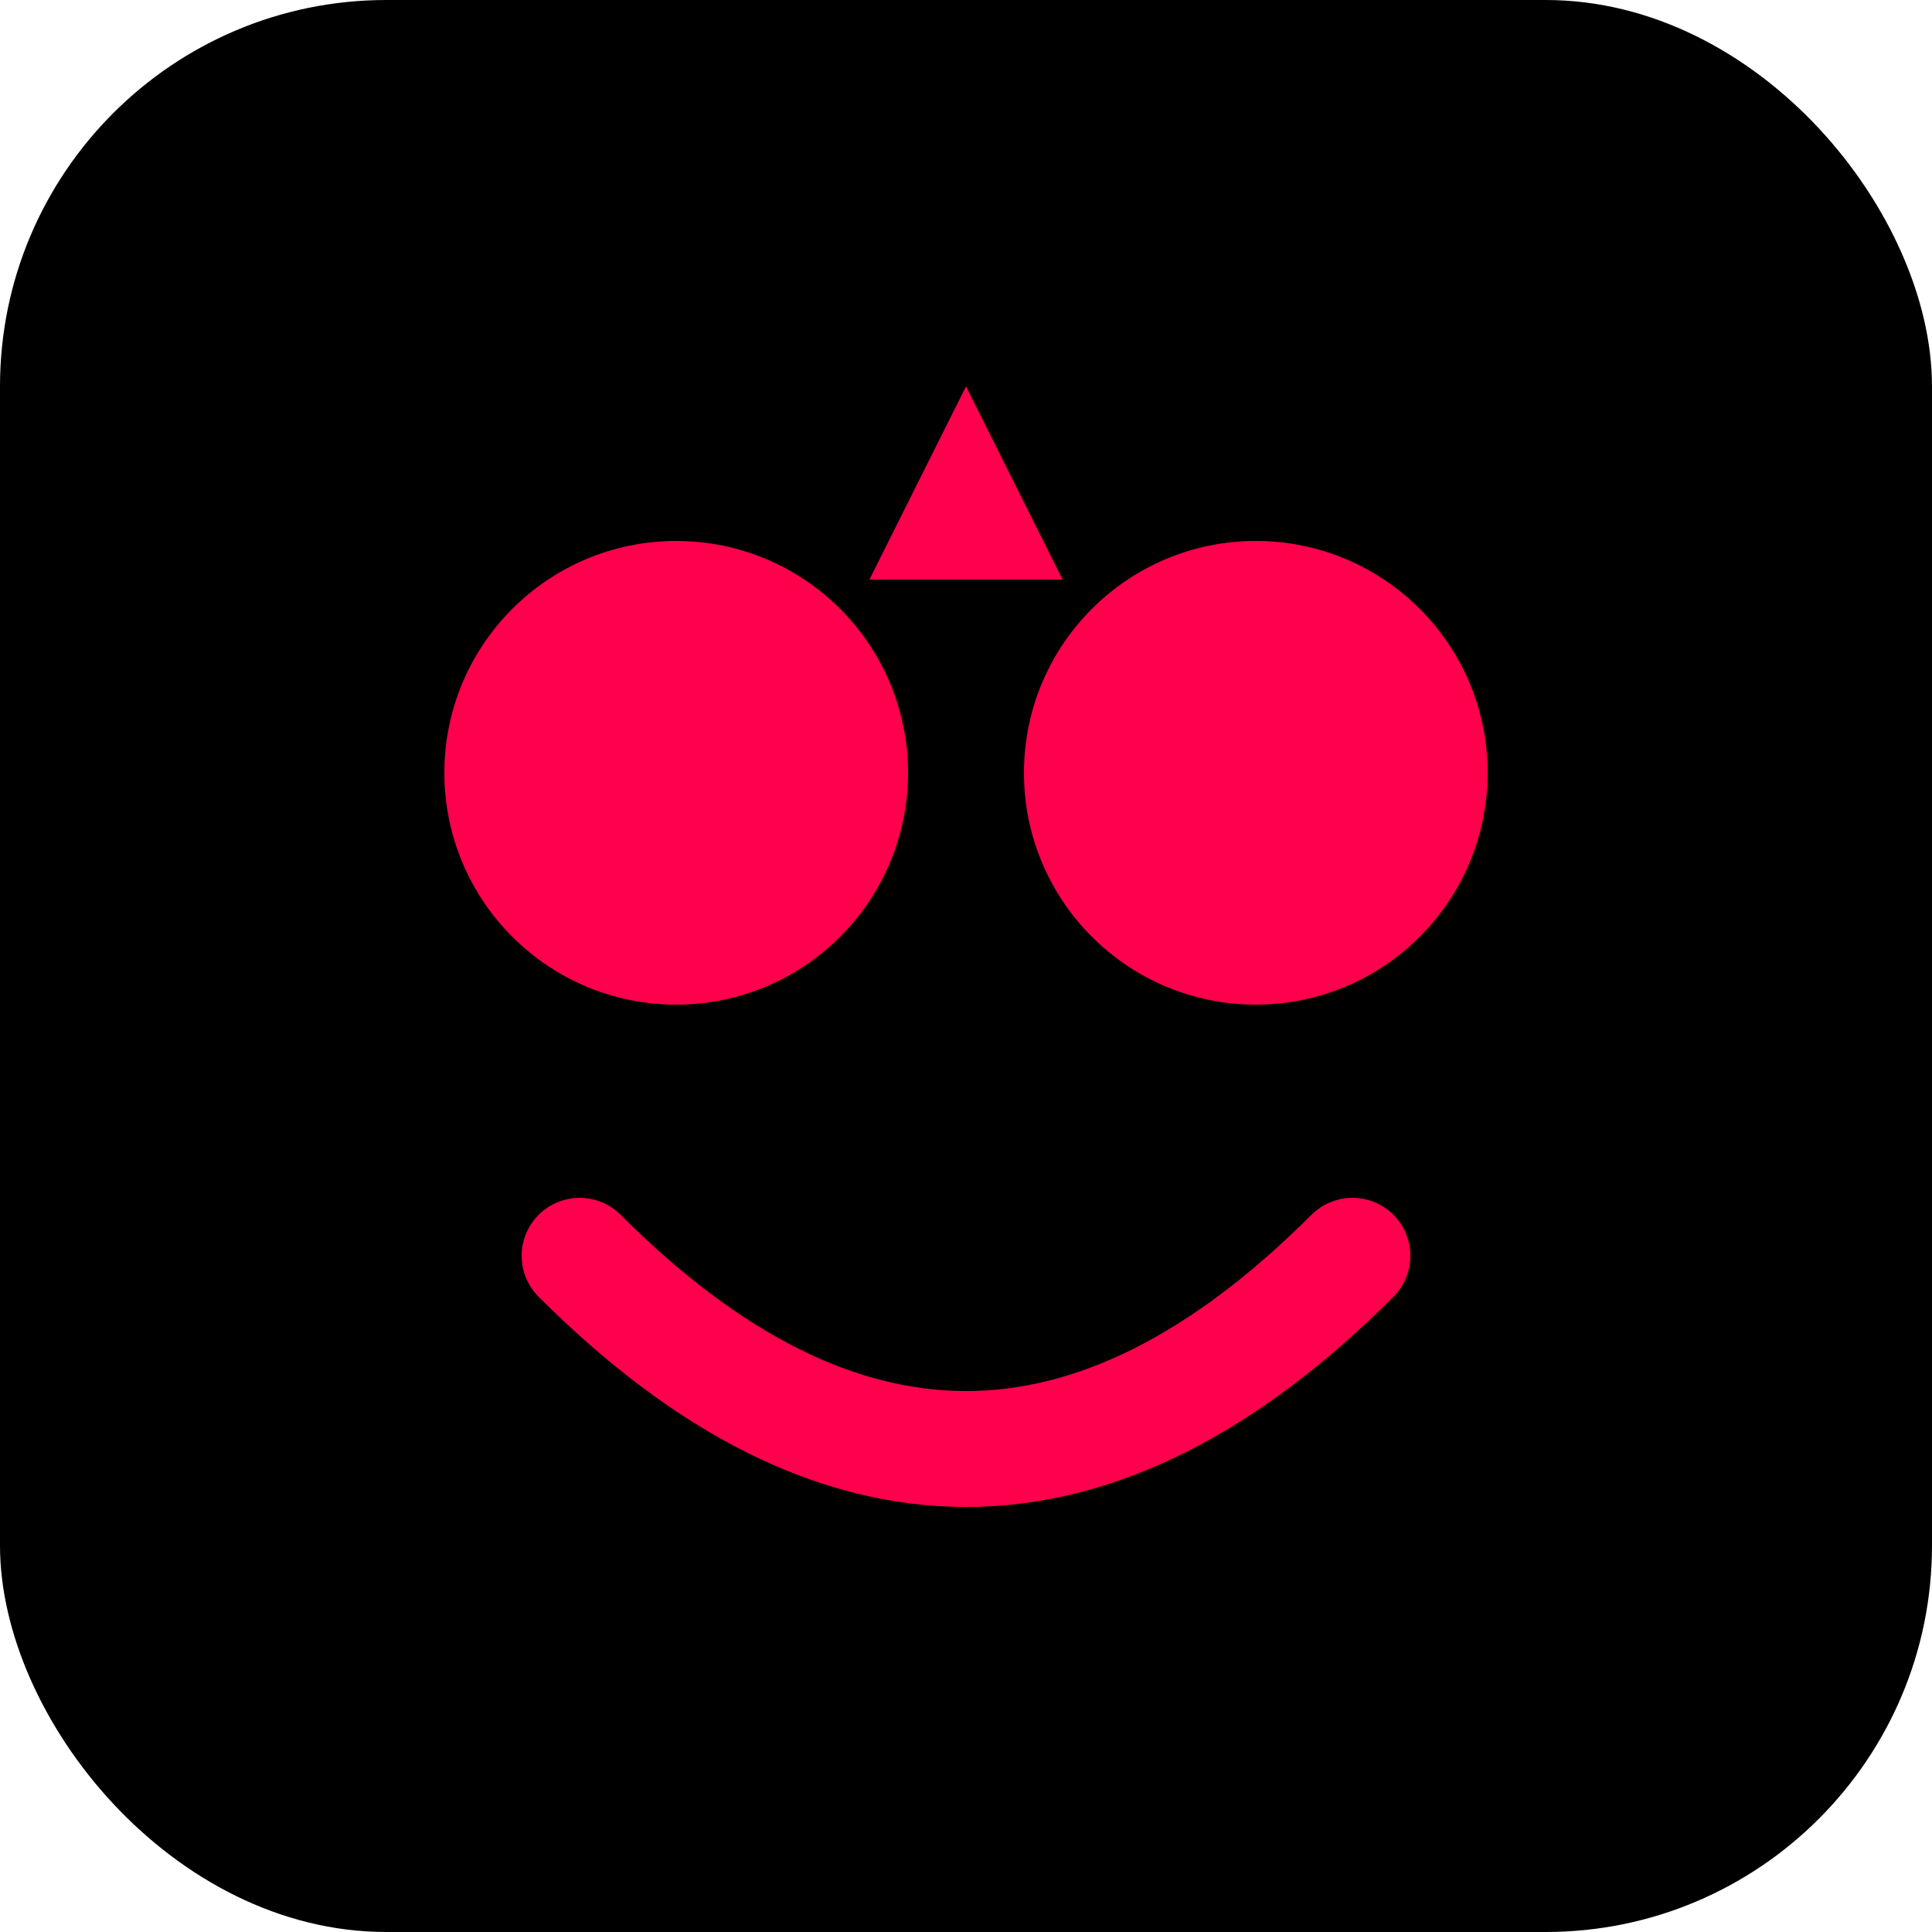 <svg xmlns="http://www.w3.org/2000/svg" viewBox="0 0 100 100">
  <rect width="100" height="100" rx="20" fill="#000"/>
  <circle cx="35" cy="40" r="12" fill="#FF004C"/>
  <circle cx="65" cy="40" r="12" fill="#FF004C"/>
  <path d="M30 65 Q50 85 70 65" stroke="#FF004C" stroke-width="6" fill="none" stroke-linecap="round"/>
  <path d="M50 20 L45 30 L55 30 Z" fill="#FF004C"/>
</svg>
